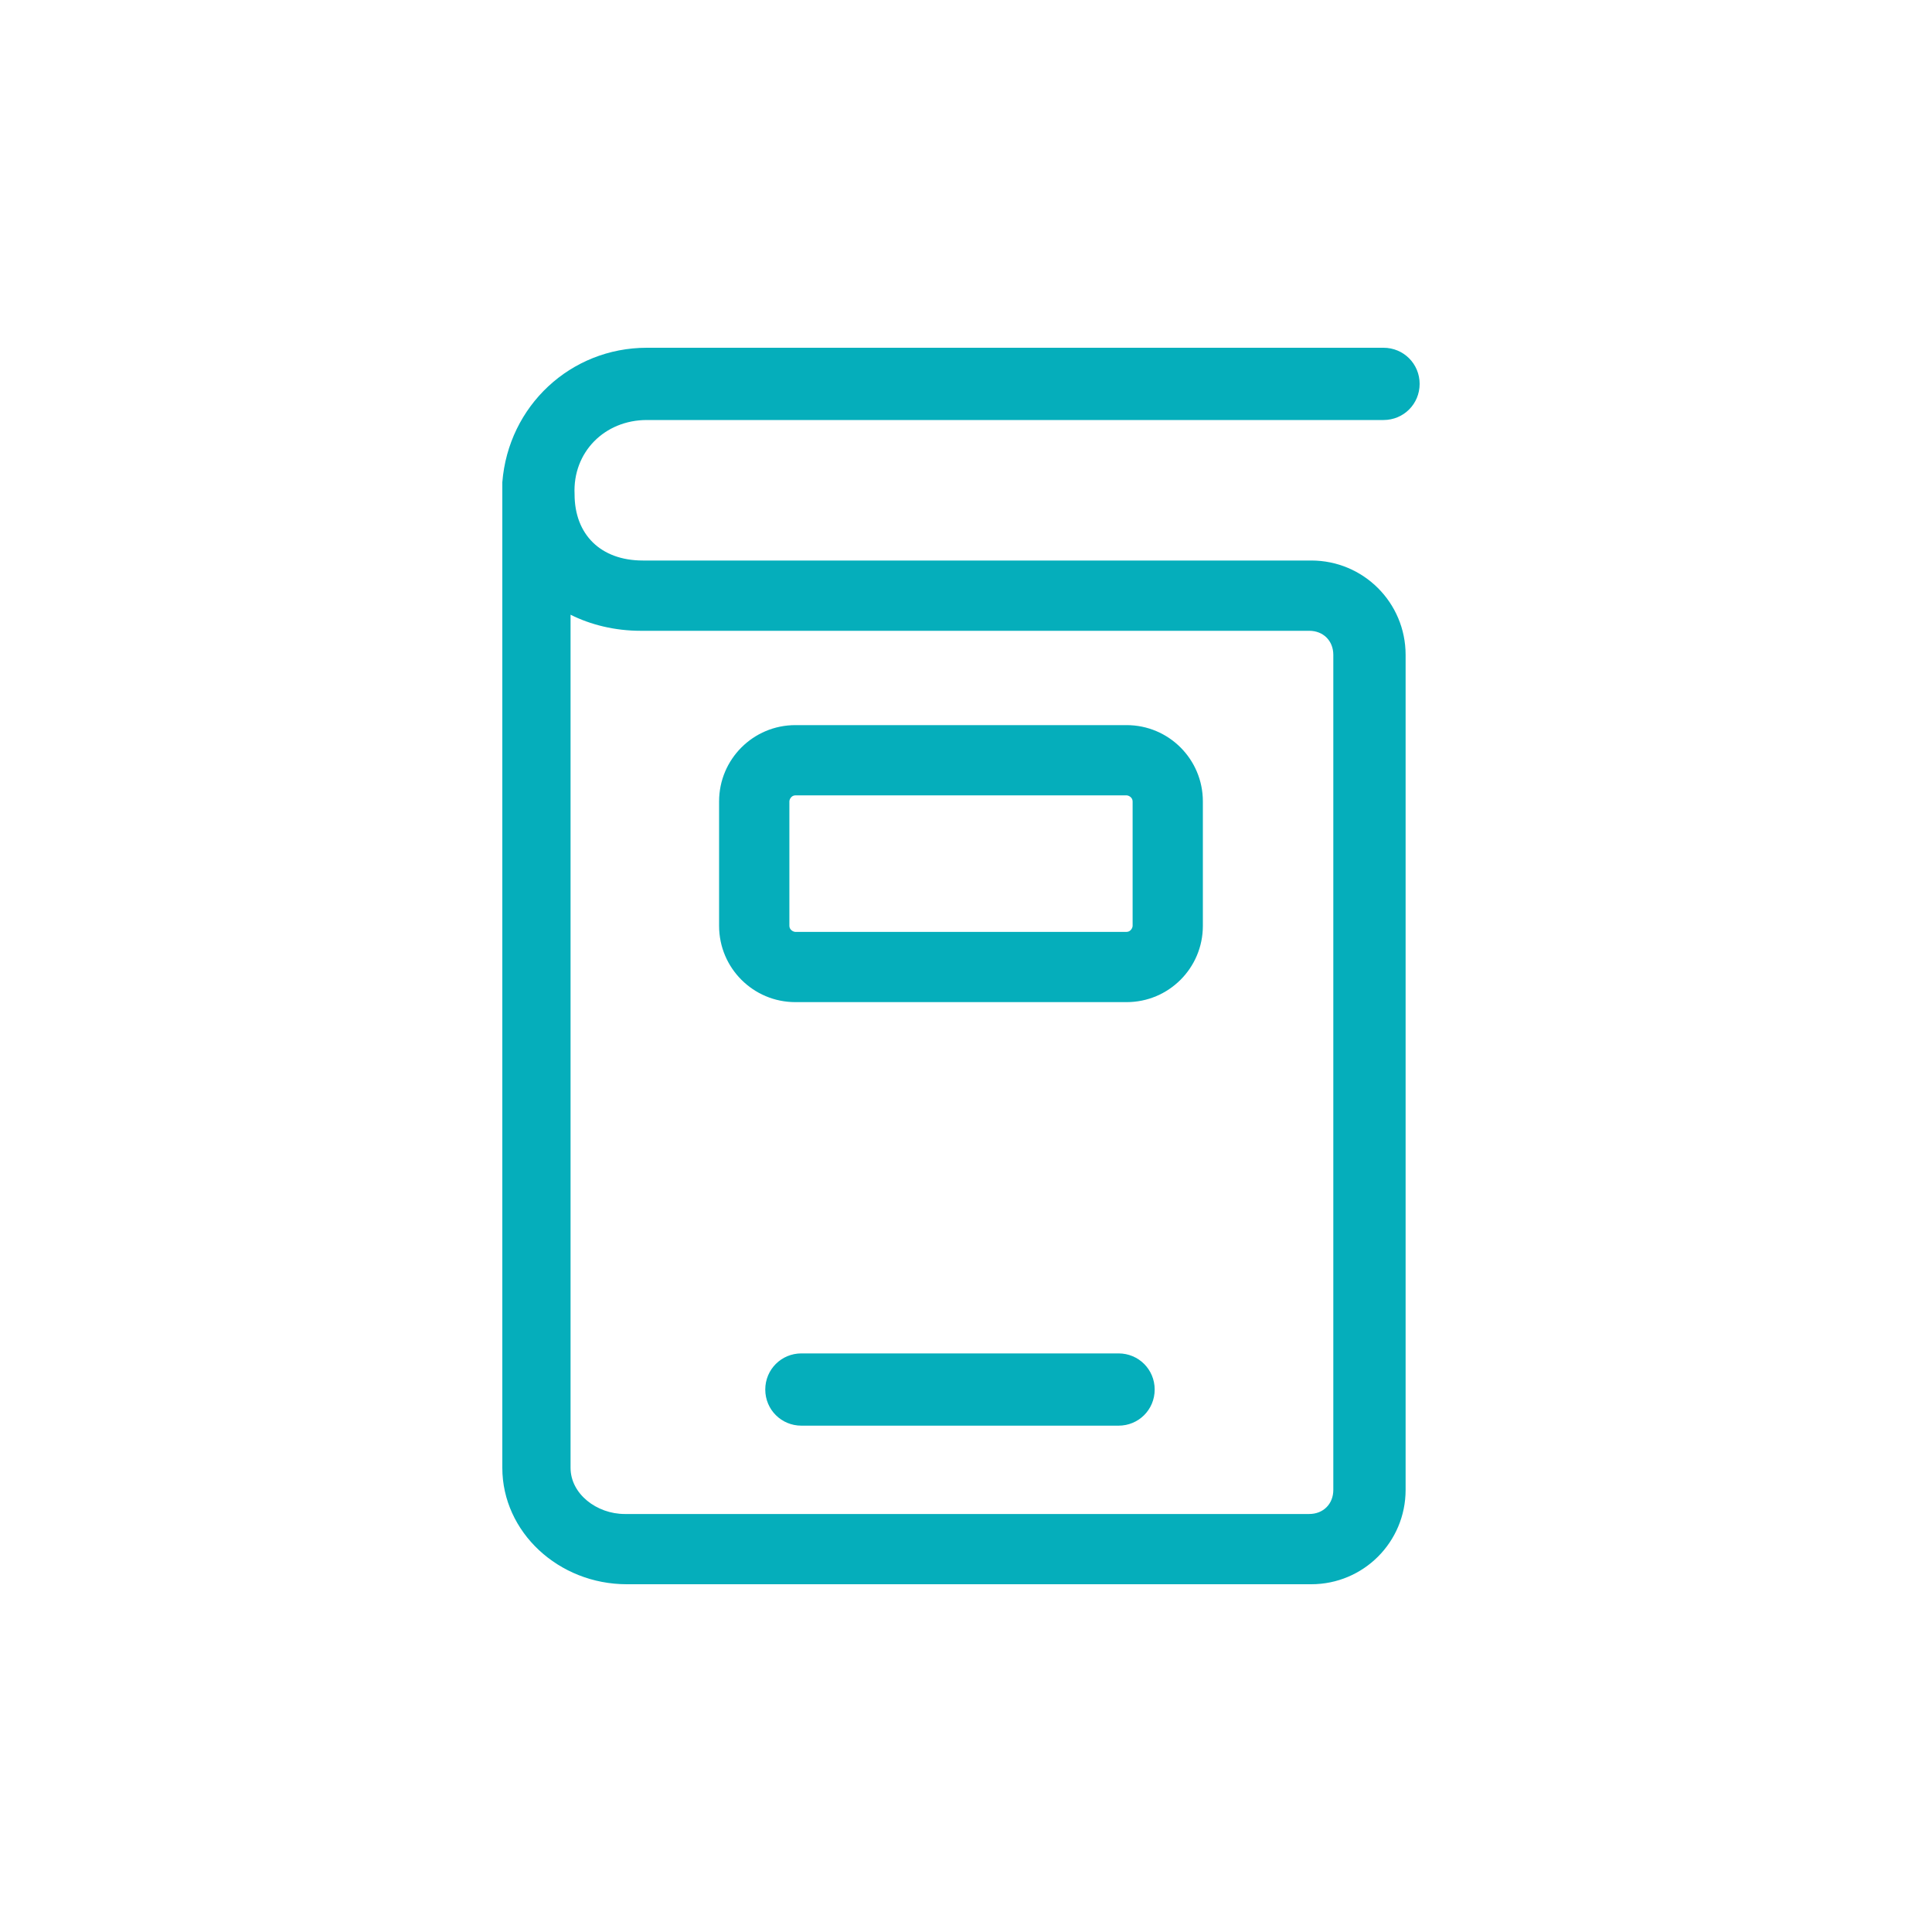 <?xml version="1.0" encoding="UTF-8"?>
<svg width="50px" height="50px" viewBox="0 0 50 50" version="1.1" xmlns="http://www.w3.org/2000/svg" xmlns:xlink="http://www.w3.org/1999/xlink">
    <title>cat-education</title>
    <g id="cat-education" stroke="none" stroke-width="1" fill="none" fill-rule="evenodd">
        <path d="M28.948,35.026 L20.74,35.026 C20.221,35.026 19.805,35.442 19.805,35.961 C19.805,36.481 20.221,36.896 20.74,36.896 L28.948,36.896 C29.468,36.896 29.883,36.481 29.883,35.961 C29.883,35.442 29.468,35.026 28.948,35.026 Z M20.584,25.935 L29.156,25.935 C30.247,25.935 31.13,25.052 31.13,23.961 L31.13,20.74 C31.13,19.649 30.247,18.766 29.156,18.766 L20.584,18.766 C19.494,18.766 18.61,19.649 18.61,20.74 L18.61,23.961 C18.61,25.052 19.494,25.935 20.584,25.935 Z M20.429,20.74 C20.429,20.688 20.481,20.584 20.584,20.584 L29.156,20.584 C29.208,20.584 29.312,20.636 29.312,20.74 L29.312,23.961 C29.312,24.013 29.26,24.117 29.156,24.117 L20.584,24.117 C20.532,24.117 20.429,24.065 20.429,23.961 L20.429,20.74 Z" id="Shape" fill="#05AEBB" fill-rule="nonzero"></path>
        <path d="M16.74,10.87 L35.805,10.87 C36.325,10.87 36.74,10.455 36.74,9.935 C36.74,9.416 36.325,9 35.805,9 L16.74,9 C14.766,9 13.156,10.506 13,12.481 C13,12.532 13,12.584 13,12.636 L13,37.987 C13,39.649 14.455,41 16.221,41 L33.935,41 C35.286,41 36.377,39.909 36.377,38.558 L36.377,16.948 C36.377,15.597 35.286,14.506 33.935,14.506 L16.636,14.506 C16.636,14.506 16.636,14.506 16.636,14.506 C16.636,14.506 16.636,14.506 16.636,14.506 C15.545,14.506 14.87,13.831 14.87,12.792 C14.818,11.701 15.649,10.87 16.74,10.87 Z M16.584,16.325 C16.584,16.325 16.584,16.325 16.584,16.325 C16.584,16.325 16.636,16.325 16.584,16.325 L33.883,16.325 C34.247,16.325 34.506,16.584 34.506,16.948 L34.506,38.558 C34.506,38.922 34.247,39.182 33.883,39.182 L16.169,39.182 C15.442,39.182 14.766,38.662 14.766,37.987 L14.766,15.909 C15.286,16.169 15.909,16.325 16.584,16.325 Z" id="Shape" fill="#05AEBB" fill-rule="nonzero"></path>
    </g>
</svg>